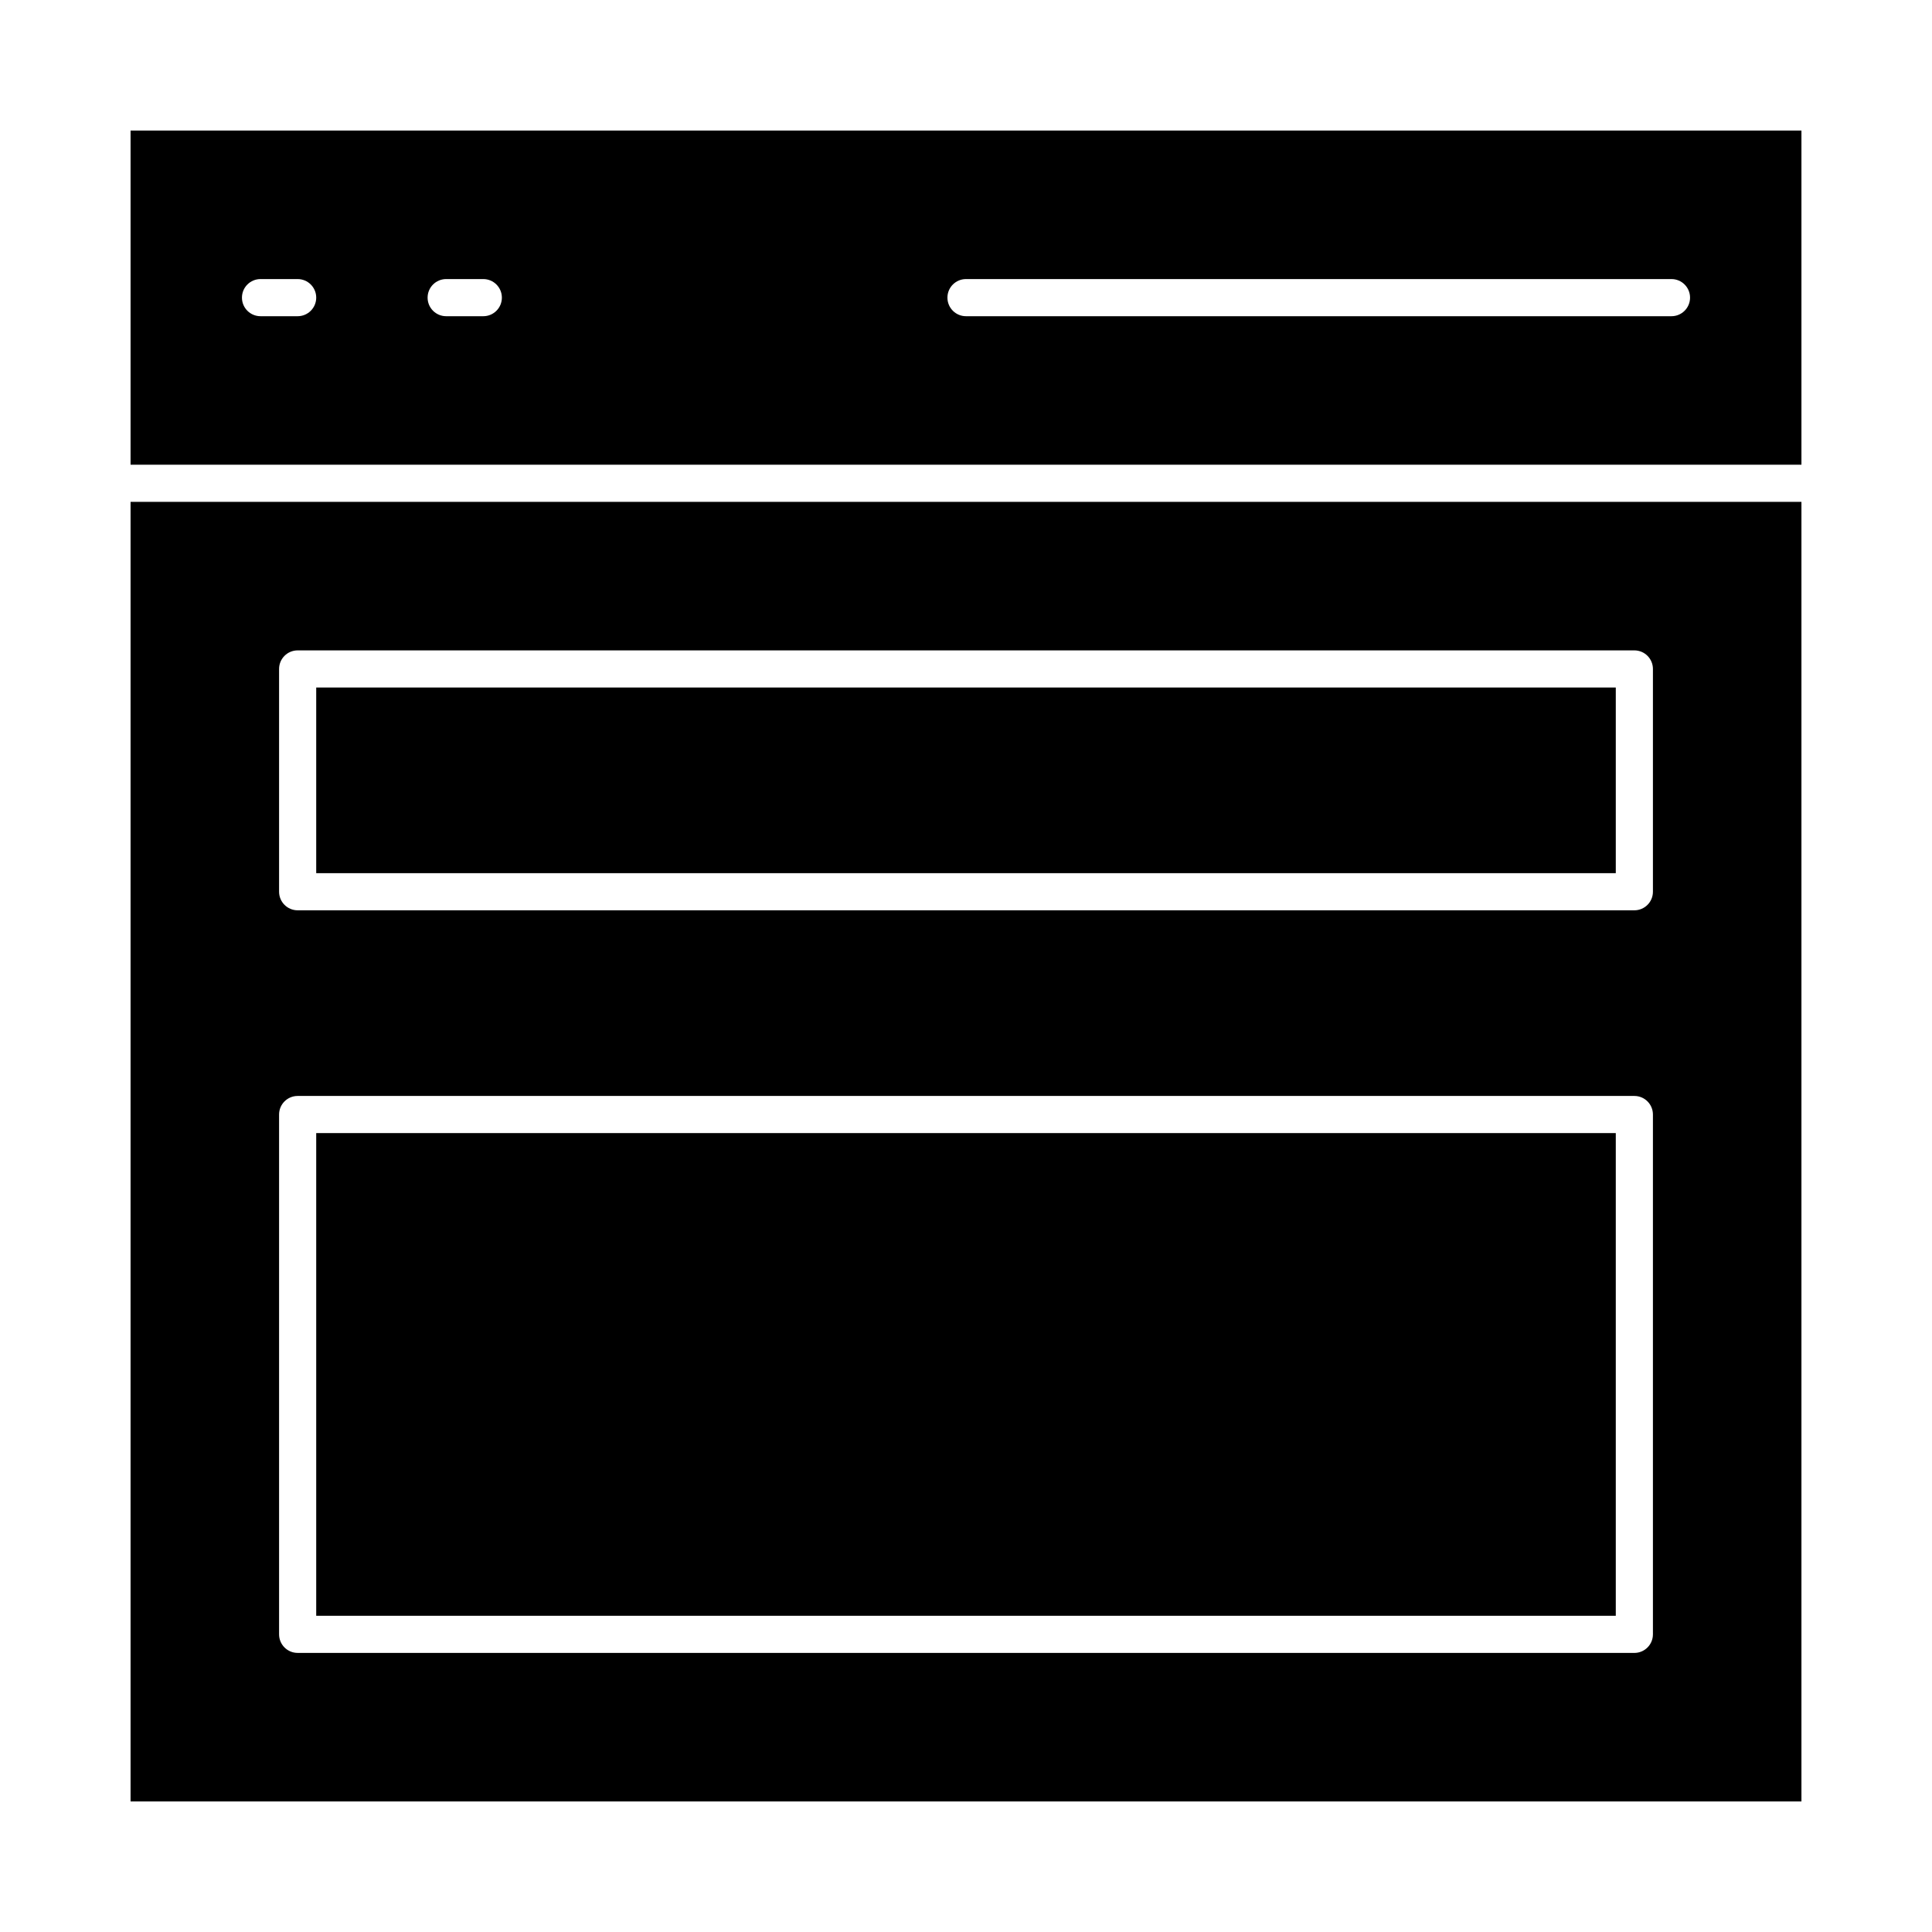 <?xml version="1.0" encoding="UTF-8"?>
<!-- Uploaded to: SVG Repo, www.svgrepo.com, Generator: SVG Repo Mixer Tools -->
<svg fill="#000000" width="800px" height="800px" version="1.1" viewBox="144 144 512 512" xmlns="http://www.w3.org/2000/svg">
 <g>
  <path d="m178.6 621.4h442.8v-344.4h-442.8zm39.359-300.12c0-2.719 2.203-4.922 4.922-4.922h354.24c2.719 0 4.922 2.203 4.922 4.922v59.039c0 2.719-2.203 4.922-4.922 4.922h-354.24c-2.719 0-4.922-2.203-4.922-4.922zm0 118.08c0-2.719 2.203-4.922 4.922-4.922h354.24c2.719 0 4.922 2.203 4.922 4.922v137.76c0 2.719-2.203 4.922-4.922 4.922l-354.24-0.004c-2.719 0-4.922-2.203-4.922-4.922z"/>
  <path d="m227.8 444.28h344.4v127.92h-344.4z"/>
  <path d="m227.8 326.2h344.4v49.199h-344.4z"/>
  <path d="m178.6 178.6v88.559h442.8v-88.559zm44.281 49.199h-9.84c-2.719 0-4.922-2.203-4.922-4.922s2.203-4.922 4.922-4.922h9.84c2.719 0 4.922 2.203 4.922 4.922-0.004 2.719-2.207 4.922-4.922 4.922zm49.199 0h-9.84c-2.719 0-4.922-2.203-4.922-4.922s2.203-4.922 4.922-4.922h9.84c2.719 0 4.922 2.203 4.922 4.922s-2.203 4.922-4.922 4.922zm314.88 0h-186.96c-2.719 0-4.922-2.203-4.922-4.922s2.203-4.922 4.922-4.922h186.96c2.719 0 4.922 2.203 4.922 4.922-0.004 2.719-2.207 4.922-4.922 4.922z"/>
 </g>
</svg>